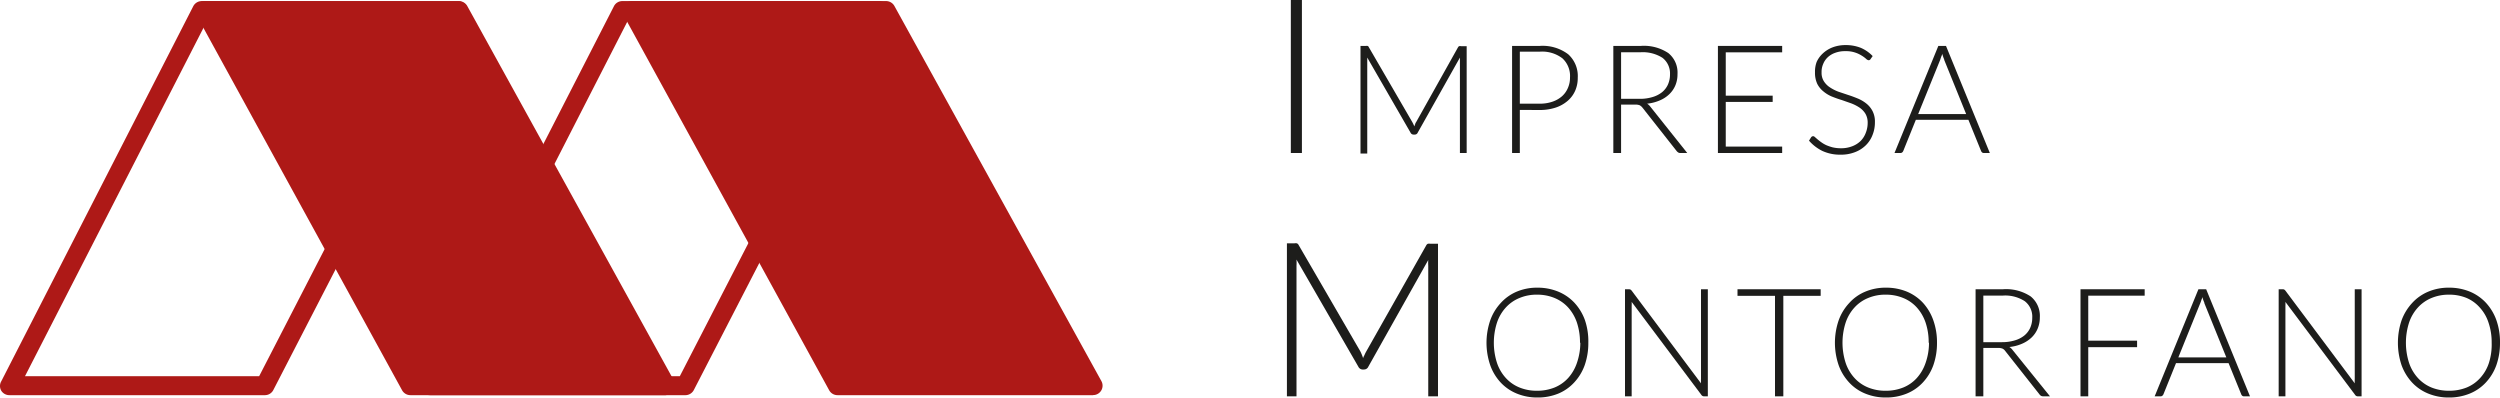 <svg id="Livello_1" data-name="Livello 1" xmlns="http://www.w3.org/2000/svg" width="300" height="47.7" viewBox="0 0 300 47.7"><defs><style>.cls-1{fill:#ae1917;}.cls-2{fill:#1d1d1b;}</style></defs><title>impresa-montorfano-logo</title><path class="cls-1" d="M31.8,47.42H1.15a1.14,1.14,0,0,1-1-.54,1.12,1.12,0,0,1,0-1.12L23.19.75a1.15,1.15,0,0,1,1-.62h0L55,.15a1.15,1.15,0,0,1,1,1.67l-23.21,45A1.13,1.13,0,0,1,31.8,47.42ZM3,45.14H31.1l22-42.7-28.22,0Z"/><polygon class="cls-1" points="100.5 46.28 131.16 46.28 106.33 1.28 75.83 1.3 100.5 46.28"/><path class="cls-1" d="M131.16,47.42H100.5a1.14,1.14,0,0,1-1-.59l-24.67-45a1.14,1.14,0,0,1,0-1.13,1.17,1.17,0,0,1,1-.57l30.5,0h0a1.14,1.14,0,0,1,1,.59l24.83,45a1.13,1.13,0,0,1-1,1.69Zm-30-2.28h28L105.65,2.42l-27.88,0Z"/><polygon class="cls-1" points="49.25 46.28 79.91 46.28 55.08 1.28 24.57 1.3 49.25 46.28"/><path class="cls-1" d="M79.91,47.42H49.25a1.14,1.14,0,0,1-1-.59l-24.67-45a1.14,1.14,0,0,1,0-1.13,1.15,1.15,0,0,1,1-.57l30.49,0h0a1.16,1.16,0,0,1,1,.59l24.83,45a1.14,1.14,0,0,1-1,1.69Zm-30-2.28H78L54.4,2.42l-27.89,0Z"/><path class="cls-1" d="M82.28,47.42H51.62a1.14,1.14,0,0,1-1-.54,1.17,1.17,0,0,1,0-1.12L73.67.75a1.13,1.13,0,0,1,1-.62h0l30.79,0a1.13,1.13,0,0,1,1,.55,1.12,1.12,0,0,1,0,1.12l-23.2,45A1.14,1.14,0,0,1,82.28,47.42ZM53.5,45.14H81.58l22-42.7-28.22,0Z"/><path class="cls-2" d="M156.23,18.36H154.9V0h1.33Z"/><path class="cls-2" d="M169.72,15.17a2.49,2.49,0,0,1,.11-.29c0-.09.08-.18.13-.27l5-8.93c.05-.08.1-.13.15-.14a.53.53,0,0,1,.2,0H176V18.36h-.81V7.41c0-.16,0-.33,0-.5l-5.06,9a.38.38,0,0,1-.36.24h-.15a.4.4,0,0,1-.36-.24l-5.19-9c0,.17,0,.34,0,.51v11h-.81V5.51h.64a.53.53,0,0,1,.2,0,.23.23,0,0,1,.15.14l5.19,8.94A4,4,0,0,1,169.72,15.17Z"/><path class="cls-2" d="M182.38,13.19v5.17h-.93V5.51h3.32a5.08,5.08,0,0,1,3.41,1,3.51,3.51,0,0,1,1.15,2.82,3.78,3.78,0,0,1-.31,1.56,3.4,3.4,0,0,1-.91,1.22,4.22,4.22,0,0,1-1.43.8,6,6,0,0,1-1.91.29Zm0-.75h2.39a4.55,4.55,0,0,0,1.53-.24,3.36,3.36,0,0,0,1.14-.65,2.78,2.78,0,0,0,.71-1,3,3,0,0,0,.25-1.24A2.88,2.88,0,0,0,187.49,7a4,4,0,0,0-2.72-.8h-2.39Z"/><path class="cls-2" d="M194.53,12.55v5.81h-.93V5.51h3.28a5.29,5.29,0,0,1,3.32.86,3,3,0,0,1,1.1,2.52,3.4,3.4,0,0,1-.25,1.34,3.14,3.14,0,0,1-.73,1.07,3.69,3.69,0,0,1-1.15.75,5.06,5.06,0,0,1-1.52.39,1.33,1.33,0,0,1,.39.36l4.43,5.56h-.81a.49.49,0,0,1-.25-.05.84.84,0,0,1-.21-.18l-4.11-5.22a1.17,1.17,0,0,0-.33-.28,1.52,1.52,0,0,0-.55-.08Zm0-.69h2.23a5.15,5.15,0,0,0,1.53-.21,3.36,3.36,0,0,0,1.15-.58,2.54,2.54,0,0,0,.71-.92,2.94,2.94,0,0,0,.25-1.21,2.38,2.38,0,0,0-.9-2,4.4,4.4,0,0,0-2.62-.67h-2.35Z"/><path class="cls-2" d="M213.86,5.51v.77h-6.77v5.2h5.63v.75h-5.63v5.36h6.77v.77h-7.71V5.51Z"/><path class="cls-2" d="M224.48,7.07a.28.28,0,0,1-.24.16.57.57,0,0,1-.31-.17,3.41,3.41,0,0,0-.5-.37,3.51,3.51,0,0,0-.8-.38,3.38,3.38,0,0,0-1.18-.17,3.31,3.31,0,0,0-1.23.2,2.51,2.51,0,0,0-.9.54,2.27,2.27,0,0,0-.54.8,2.37,2.37,0,0,0-.19,1,1.88,1.88,0,0,0,.28,1.08,2.42,2.42,0,0,0,.73.73,5,5,0,0,0,1,.51l1.19.4c.41.13.8.28,1.19.44a4.35,4.35,0,0,1,1,.6,2.79,2.79,0,0,1,.73.9,2.75,2.75,0,0,1,.28,1.32,4,4,0,0,1-.28,1.52,3.44,3.44,0,0,1-.8,1.24,3.72,3.72,0,0,1-1.29.83,4.55,4.55,0,0,1-1.75.31,5,5,0,0,1-2.19-.45,5.16,5.16,0,0,1-1.6-1.23l.25-.4a.33.33,0,0,1,.26-.14.37.37,0,0,1,.2.11l.31.27c.12.1.27.22.44.34a3.68,3.68,0,0,0,.59.35,5.43,5.43,0,0,0,.78.27,4.22,4.22,0,0,0,1,.11,3.62,3.62,0,0,0,1.36-.24,2.93,2.93,0,0,0,1-.63,2.72,2.72,0,0,0,.63-1,3.2,3.2,0,0,0,.22-1.17,2.09,2.09,0,0,0-.28-1.12,2.45,2.45,0,0,0-.73-.74,5,5,0,0,0-1-.5L221,12c-.41-.12-.81-.27-1.19-.42a3.9,3.9,0,0,1-1-.61,2.75,2.75,0,0,1-.74-.91,3.14,3.14,0,0,1-.27-1.38A3.35,3.35,0,0,1,218,7.43a3.17,3.17,0,0,1,.72-1,3.65,3.65,0,0,1,1.17-.74,4.34,4.34,0,0,1,1.59-.28,4.84,4.84,0,0,1,1.79.32,4.3,4.3,0,0,1,1.45,1Z"/><path class="cls-2" d="M238.78,18.36h-.71a.33.33,0,0,1-.21-.06.46.46,0,0,1-.13-.18l-1.52-3.74H229.9l-1.51,3.74a.41.41,0,0,1-.13.17.31.31,0,0,1-.21.07h-.71L232.6,5.51h.92Zm-8.6-4.67h5.76L233.31,7.2c0-.1-.08-.22-.12-.35s-.09-.27-.13-.41c0,.14-.08.28-.13.41l-.12.36Z"/><path class="cls-2" d="M163.58,43c0-.13.1-.27.16-.4a3.54,3.54,0,0,1,.19-.39l7.21-12.75a.42.42,0,0,1,.21-.21.75.75,0,0,1,.29,0h.92V47.56h-1.17V31.91a6,6,0,0,1,0-.71L164.2,44a.56.56,0,0,1-.52.34h-.21A.59.59,0,0,1,163,44l-7.42-12.85a6.29,6.29,0,0,1,0,.73V47.56h-1.15V29.2h.9a.87.87,0,0,1,.3,0,.42.42,0,0,1,.21.21l7.41,12.77A6,6,0,0,1,163.58,43Z"/><path class="cls-2" d="M190.6,41.13a8,8,0,0,1-.44,2.7,6,6,0,0,1-1.26,2.07A5.43,5.43,0,0,1,187,47.23a6.51,6.51,0,0,1-2.5.47,6.44,6.44,0,0,1-2.48-.47,5.47,5.47,0,0,1-1.94-1.33,6,6,0,0,1-1.25-2.07,8.3,8.3,0,0,1,0-5.39,6,6,0,0,1,1.25-2.07A5.47,5.47,0,0,1,182,35a6.27,6.27,0,0,1,2.48-.48A6.51,6.51,0,0,1,187,35a5.56,5.56,0,0,1,1.93,1.33,6.13,6.13,0,0,1,1.26,2.08A7.9,7.9,0,0,1,190.6,41.13Zm-1,0a7.59,7.59,0,0,0-.37-2.42,5.2,5.2,0,0,0-1.05-1.81,4.54,4.54,0,0,0-1.63-1.14,5.41,5.41,0,0,0-2.12-.4,5.26,5.26,0,0,0-2.09.4,4.49,4.49,0,0,0-1.64,1.14,5.07,5.07,0,0,0-1.06,1.81,7.9,7.9,0,0,0,0,4.84,5.07,5.07,0,0,0,1.06,1.81,4.49,4.49,0,0,0,1.64,1.14,5.44,5.44,0,0,0,2.09.39,5.59,5.59,0,0,0,2.12-.39,4.54,4.54,0,0,0,1.63-1.14,5.2,5.2,0,0,0,1.05-1.81A7.55,7.55,0,0,0,189.64,41.13Z"/><path class="cls-2" d="M195.64,34.74a.48.48,0,0,1,.16.14L204.12,46a4.84,4.84,0,0,1,0-.53V34.71h.82V47.56h-.45a.38.38,0,0,1-.33-.18l-8.36-11.15a4.63,4.63,0,0,1,0,.51V47.56H195V34.71h.45A.53.53,0,0,1,195.64,34.74Z"/><path class="cls-2" d="M218.48,34.71v.79H214V47.56H213V35.5H208.5v-.79Z"/><path class="cls-2" d="M232.44,41.13a8,8,0,0,1-.44,2.7,6,6,0,0,1-1.26,2.07,5.43,5.43,0,0,1-1.93,1.33,6.51,6.51,0,0,1-2.5.47,6.44,6.44,0,0,1-2.48-.47,5.34,5.34,0,0,1-1.93-1.33,6,6,0,0,1-1.26-2.07,8.3,8.3,0,0,1,0-5.39,6,6,0,0,1,1.26-2.07A5.34,5.34,0,0,1,223.83,35a6.27,6.27,0,0,1,2.48-.48,6.51,6.51,0,0,1,2.5.47,5.56,5.56,0,0,1,1.93,1.33A6.13,6.13,0,0,1,232,38.44,7.9,7.9,0,0,1,232.44,41.13Zm-1,0a7.32,7.32,0,0,0-.37-2.42,5.2,5.2,0,0,0-1.05-1.81,4.45,4.45,0,0,0-1.63-1.14,5.38,5.38,0,0,0-2.12-.4,5.26,5.26,0,0,0-2.09.4,4.49,4.49,0,0,0-1.64,1.14,5.07,5.07,0,0,0-1.06,1.81,7.9,7.9,0,0,0,0,4.84,5.07,5.07,0,0,0,1.06,1.81,4.49,4.49,0,0,0,1.64,1.14,5.44,5.44,0,0,0,2.09.39,5.56,5.56,0,0,0,2.12-.39,4.45,4.45,0,0,0,1.63-1.14,5.2,5.2,0,0,0,1.05-1.81A7.28,7.28,0,0,0,231.48,41.13Z"/><path class="cls-2" d="M238,41.75v5.81h-.93V34.71h3.28a5.34,5.34,0,0,1,3.33.86,3,3,0,0,1,1.1,2.52,3.41,3.41,0,0,1-.26,1.34,3.14,3.14,0,0,1-.73,1.07,3.88,3.88,0,0,1-1.15.75,5,5,0,0,1-1.52.39,1.33,1.33,0,0,1,.39.36L246,47.56h-.81a.62.62,0,0,1-.25-.05.67.67,0,0,1-.2-.18l-4.12-5.22a.85.85,0,0,0-.33-.28,1.48,1.48,0,0,0-.55-.08Zm0-.69h2.23a5.15,5.15,0,0,0,1.53-.21,3.28,3.28,0,0,0,1.15-.58,2.54,2.54,0,0,0,.71-.92,2.94,2.94,0,0,0,.25-1.21,2.35,2.35,0,0,0-.9-2,4.31,4.31,0,0,0-2.62-.67H238Z"/><path class="cls-2" d="M257.36,34.71v.77h-6.77v5.4h5.86v.78h-5.86v5.9h-.93V34.71Z"/><path class="cls-2" d="M270,47.56h-.72a.31.31,0,0,1-.21-.07.43.43,0,0,1-.12-.17l-1.52-3.74h-6.31l-1.51,3.74a.52.52,0,0,1-.13.17.32.32,0,0,1-.22.07h-.7l5.25-12.85h.93Zm-8.6-4.67h5.76l-2.63-6.49c0-.11-.08-.22-.12-.35a4.17,4.17,0,0,1-.13-.42c0,.15-.09.29-.13.42a3,3,0,0,1-.13.36Z"/><path class="cls-2" d="M274.09,34.74a.48.48,0,0,1,.16.14L282.57,46a4.84,4.84,0,0,1,0-.53V34.71h.82V47.56h-.45a.38.38,0,0,1-.33-.18l-8.36-11.15a4.63,4.63,0,0,1,0,.51V47.56h-.81V34.71h.45A.53.53,0,0,1,274.09,34.74Z"/><path class="cls-2" d="M300,41.13a8,8,0,0,1-.44,2.7,6,6,0,0,1-1.26,2.07,5.43,5.43,0,0,1-1.93,1.33,6.51,6.51,0,0,1-2.5.47,6.44,6.44,0,0,1-2.48-.47,5.47,5.47,0,0,1-1.94-1.33,6.15,6.15,0,0,1-1.26-2.07,8.47,8.47,0,0,1,0-5.39,6.15,6.15,0,0,1,1.26-2.07A5.47,5.47,0,0,1,291.39,35a6.27,6.27,0,0,1,2.48-.48,6.51,6.51,0,0,1,2.5.47,5.56,5.56,0,0,1,1.93,1.33,6.13,6.13,0,0,1,1.26,2.08A7.9,7.9,0,0,1,300,41.13Zm-1,0a7.31,7.31,0,0,0-.38-2.42,4.91,4.91,0,0,0-1.05-1.81A4.42,4.42,0,0,0,296,35.76a5.41,5.41,0,0,0-2.12-.4,5.35,5.35,0,0,0-2.1.4,4.54,4.54,0,0,0-1.63,1.14,5.07,5.07,0,0,0-1.06,1.81,7.9,7.9,0,0,0,0,4.84,5.07,5.07,0,0,0,1.06,1.81,4.54,4.54,0,0,0,1.63,1.14,5.53,5.53,0,0,0,2.1.39A5.59,5.59,0,0,0,296,46.5a4.42,4.42,0,0,0,1.62-1.14,4.91,4.91,0,0,0,1.05-1.81A7.27,7.27,0,0,0,299,41.13Z"/></svg>